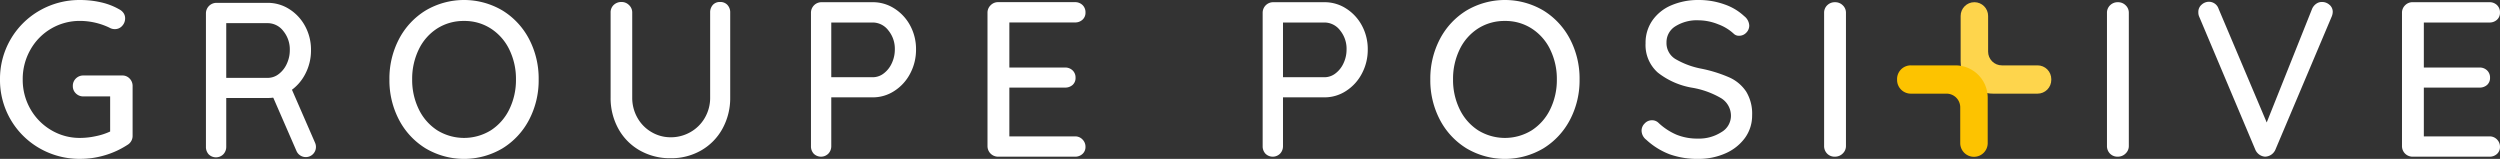 <svg xmlns="http://www.w3.org/2000/svg" xmlns:xlink="http://www.w3.org/1999/xlink" width="300.344" height="19.088" viewBox="0 0 300.344 19.088">
  <rect x="0" y="0" width="300.344" height="19.088" fill="#333333" stroke="none"/>
  <defs>
    <clipPath id="clip-path">
      <rect id="Rectangle_10" data-name="Rectangle 10" width="300.344" height="19.088" fill="none"/>
    </clipPath>
    <clipPath id="clip-path-2">
      <path id="Tracé_151" data-name="Tracé 151" d="M93.587,1.754V7.205a3.887,3.887,0,0,0,3.889,3.886h5.351a1.649,1.649,0,0,0,1.649-1.649v-.1a1.649,1.649,0,0,0-1.649-1.649H98.538a1.648,1.648,0,0,1-1.651-1.649V1.754a1.65,1.65,0,0,0-3.3,0" transform="translate(-93.587 -0.105)" fill="none"/>
    </clipPath>
    <linearGradient id="linear-gradient" x1="-15.413" y1="1.382" x2="-15.247" y2="1.382" gradientUnits="objectBoundingBox">
      <stop offset="0" stop-color="#fee8a0"/>
      <stop offset="1" stop-color="#fed54c"/>
    </linearGradient>
  </defs>
  <g id="Groupe_24" data-name="Groupe 24" transform="translate(0 0)">
    <g id="Groupe_19" data-name="Groupe 19" transform="translate(0 0)">
      <g id="Groupe_18" data-name="Groupe 18" clip-path="url(#clip-path)">
        <path id="Tracé_137" data-name="Tracé 137" d="M15.574,9.436a1.252,1.252,0,0,1,.357.9V16.3a1.248,1.248,0,0,1-.637,1.115,10.249,10.249,0,0,1-2.675,1.231,10.372,10.372,0,0,1-3,.438,9.622,9.622,0,0,1-4.865-1.271A9.426,9.426,0,0,1,0,9.541,9.426,9.426,0,0,1,4.757,1.269,9.62,9.62,0,0,1,9.622,0a11.131,11.131,0,0,1,2.56.289,7.9,7.9,0,0,1,2.215.873,1.312,1.312,0,0,1,.476.453,1.109,1.109,0,0,1,.159.581,1.3,1.3,0,0,1-.357.916,1.135,1.135,0,0,1-.861.385,1.256,1.256,0,0,1-.69-.186,8.269,8.269,0,0,0-3.5-.8A6.774,6.774,0,0,0,3.644,5.99a7.089,7.089,0,0,0-.914,3.551,7.038,7.038,0,0,0,.914,3.541,6.86,6.86,0,0,0,2.492,2.542,6.666,6.666,0,0,0,3.486.944,8.947,8.947,0,0,0,1.9-.214,7.508,7.508,0,0,0,1.711-.556V11.583H10.02a1.248,1.248,0,0,1-.9-.357,1.185,1.185,0,0,1-.37-.888,1.214,1.214,0,0,1,.37-.914,1.248,1.248,0,0,1,.9-.357h4.666a1.18,1.18,0,0,1,.888.37" transform="translate(0 0.001)" fill="#fff"/>
        <path id="Tracé_138" data-name="Tracé 138" d="M35.361,14.394a8.808,8.808,0,0,1-3.2,3.433,9.065,9.065,0,0,1-9.224,0,8.808,8.808,0,0,1-3.2-3.433,10.2,10.2,0,0,1-1.153-4.853,10.21,10.21,0,0,1,1.153-4.853,8.8,8.8,0,0,1,3.2-3.431,9.081,9.081,0,0,1,9.224,0,8.8,8.8,0,0,1,3.2,3.431,10.21,10.21,0,0,1,1.153,4.853,10.2,10.2,0,0,1-1.153,4.853M32.988,5.95a6.2,6.2,0,0,0-2.215-2.517,5.794,5.794,0,0,0-3.222-.916,5.878,5.878,0,0,0-3.222.9,6.132,6.132,0,0,0-2.212,2.507,8.056,8.056,0,0,0-.8,3.617,8,8,0,0,0,.8,3.594,6.232,6.232,0,0,0,2.212,2.519,6.137,6.137,0,0,0,6.443,0,6.22,6.22,0,0,0,2.215-2.519,8,8,0,0,0,.8-3.594,8,8,0,0,0-.8-3.592" transform="translate(28.2 0.001)" fill="#fff"/>
        <path id="Tracé_139" data-name="Tracé 139" d="M43.183.452a1.3,1.3,0,0,1,.332.914V11.549a7.616,7.616,0,0,1-.929,3.763,6.739,6.739,0,0,1-2.56,2.613,7.21,7.21,0,0,1-3.672.939,7.337,7.337,0,0,1-3.71-.939,6.719,6.719,0,0,1-2.572-2.613,7.614,7.614,0,0,1-.926-3.763V1.366a1.208,1.208,0,0,1,.37-.914A1.315,1.315,0,0,1,30.47.095a1.242,1.242,0,0,1,.888.37,1.209,1.209,0,0,1,.385.9V11.549a4.839,4.839,0,0,0,.637,2.477,4.551,4.551,0,0,0,1.7,1.709,4.481,4.481,0,0,0,2.278.612,4.731,4.731,0,0,0,2.361-.612,4.6,4.6,0,0,0,1.737-1.709,4.775,4.775,0,0,0,.649-2.477V1.366a1.328,1.328,0,0,1,.317-.914,1.111,1.111,0,0,1,.876-.357,1.149,1.149,0,0,1,.888.357" transform="translate(44.211 0.145)" fill="#fff"/>
        <path id="Tracé_140" data-name="Tracé 140" d="M48.732.863a5.464,5.464,0,0,1,1.9,2.054,5.919,5.919,0,0,1,.7,2.862,6.071,6.071,0,0,1-.7,2.889,5.491,5.491,0,0,1-1.9,2.094,4.692,4.692,0,0,1-2.6.773H41.149v5.857a1.28,1.28,0,0,1-.345.9,1.243,1.243,0,0,1-1.762.013,1.287,1.287,0,0,1-.332-.914V1.379A1.263,1.263,0,0,1,39.981.105h6.151a4.76,4.76,0,0,1,2.6.758M47.459,8.655a3.18,3.18,0,0,0,.966-1.231,3.852,3.852,0,0,0,.36-1.646A3.475,3.475,0,0,0,48,3.485a2.362,2.362,0,0,0-1.87-.941H41.149V9.118h4.983a2.144,2.144,0,0,0,1.326-.463" transform="translate(58.718 0.16)" fill="#fff"/>
        <path id="Tracé_141" data-name="Tracé 141" d="M58.55,16.6a1.213,1.213,0,0,1,.357.873,1.111,1.111,0,0,1-.357.861,1.292,1.292,0,0,1-.914.332H48.41a1.268,1.268,0,0,1-1.274-1.274V1.378a1.225,1.225,0,0,1,.372-.9A1.231,1.231,0,0,1,48.41.1h9.227a1.27,1.27,0,0,1,.914.347,1.192,1.192,0,0,1,.357.9,1.111,1.111,0,0,1-.357.861,1.292,1.292,0,0,1-.914.332H49.761V7.954h6.682a1.266,1.266,0,0,1,.914.342,1.167,1.167,0,0,1,.357.876,1.108,1.108,0,0,1-.357.876,1.328,1.328,0,0,1-.914.317H49.761v5.862h7.875a1.208,1.208,0,0,1,.914.37" transform="translate(71.5 0.158)" fill="#fff"/>
        <path id="Tracé_142" data-name="Tracé 142" d="M70.294.863a5.465,5.465,0,0,1,1.9,2.054,5.919,5.919,0,0,1,.7,2.862,6.071,6.071,0,0,1-.7,2.889,5.492,5.492,0,0,1-1.9,2.094,4.692,4.692,0,0,1-2.6.773H62.711v5.857a1.28,1.28,0,0,1-.345.9A1.243,1.243,0,0,1,60.6,18.3a1.287,1.287,0,0,1-.332-.914V1.379A1.263,1.263,0,0,1,61.543.105h6.151a4.76,4.76,0,0,1,2.6.758M69.021,8.655a3.18,3.18,0,0,0,.967-1.231,3.853,3.853,0,0,0,.36-1.646,3.475,3.475,0,0,0-.783-2.293,2.362,2.362,0,0,0-1.87-.941H62.711V9.118h4.983a2.144,2.144,0,0,0,1.326-.463" transform="translate(91.425 0.16)" fill="#fff"/>
        <path id="Tracé_143" data-name="Tracé 143" d="M85.046,14.394a8.808,8.808,0,0,1-3.2,3.433,9.065,9.065,0,0,1-9.224,0,8.808,8.808,0,0,1-3.2-3.433,10.2,10.2,0,0,1-1.153-4.853,10.21,10.21,0,0,1,1.153-4.853,8.8,8.8,0,0,1,3.2-3.431,9.081,9.081,0,0,1,9.224,0,8.8,8.8,0,0,1,3.2,3.431A10.21,10.21,0,0,1,86.2,9.541a10.2,10.2,0,0,1-1.153,4.853M82.673,5.95a6.2,6.2,0,0,0-2.215-2.517,5.794,5.794,0,0,0-3.222-.916,5.878,5.878,0,0,0-3.222.9A6.132,6.132,0,0,0,71.8,5.925a8.056,8.056,0,0,0-.8,3.617,8,8,0,0,0,.8,3.594,6.232,6.232,0,0,0,2.212,2.519,6.137,6.137,0,0,0,6.443,0,6.22,6.22,0,0,0,2.215-2.519,8,8,0,0,0,.8-3.594,8,8,0,0,0-.8-3.592" transform="translate(103.566 0.001)" fill="#fff"/>
        <path id="Tracé_144" data-name="Tracé 144" d="M81.75,18.544a8.729,8.729,0,0,1-2.837-1.762,1.4,1.4,0,0,1-.556-1.087,1.2,1.2,0,0,1,.37-.861,1.177,1.177,0,0,1,.876-.388,1.1,1.1,0,0,1,.768.294,7.391,7.391,0,0,0,2.187,1.442,6.612,6.612,0,0,0,2.56.466,4.962,4.962,0,0,0,2.821-.77,2.263,2.263,0,0,0,1.155-1.935,2.477,2.477,0,0,0-1.155-2.132,10.257,10.257,0,0,0-3.43-1.261,9.117,9.117,0,0,1-4.2-1.83,4.413,4.413,0,0,1-1.472-3.526,4.678,4.678,0,0,1,.823-2.743A5.269,5.269,0,0,1,81.936.634,8.155,8.155,0,0,1,85.223,0a9.088,9.088,0,0,1,3.1.529,6.573,6.573,0,0,1,2.361,1.407,1.523,1.523,0,0,1,.609,1.14,1.2,1.2,0,0,1-.357.848,1.158,1.158,0,0,1-.863.37.872.872,0,0,1-.609-.211,5.572,5.572,0,0,0-1.908-1.168,6.416,6.416,0,0,0-2.333-.476,4.86,4.86,0,0,0-2.824.73,2.234,2.234,0,0,0-1.047,1.92A2.235,2.235,0,0,0,82.4,7.077a9.781,9.781,0,0,0,3.113,1.168A16.406,16.406,0,0,1,88.9,9.3,4.759,4.759,0,0,1,90.921,11a5.069,5.069,0,0,1,.717,2.837,4.558,4.558,0,0,1-.861,2.733,5.723,5.723,0,0,1-2.348,1.855,7.926,7.926,0,0,1-3.259.662,9.913,9.913,0,0,1-3.42-.544" transform="translate(118.858 0.001)" fill="#fff"/>
        <path id="Tracé_145" data-name="Tracé 145" d="M89.3,18.292a1.307,1.307,0,0,1-.929.37,1.234,1.234,0,0,1-.939-.37,1.286,1.286,0,0,1-.36-.929V1.376a1.225,1.225,0,0,1,.372-.9,1.29,1.29,0,0,1,.954-.37,1.27,1.27,0,0,1,.914.37,1.209,1.209,0,0,1,.385.9V17.363a1.222,1.222,0,0,1-.4.929" transform="translate(132.072 0.16)" fill="#fff"/>
        <path id="Tracé_146" data-name="Tracé 146" d="M102.8,18.292a1.307,1.307,0,0,1-.929.37,1.234,1.234,0,0,1-.939-.37,1.286,1.286,0,0,1-.36-.929V1.376a1.226,1.226,0,0,1,.373-.9,1.29,1.29,0,0,1,.954-.37,1.27,1.27,0,0,1,.914.37,1.209,1.209,0,0,1,.385.9V17.363a1.222,1.222,0,0,1-.4.929" transform="translate(152.554 0.16)" fill="#fff"/>
        <path id="Tracé_147" data-name="Tracé 147" d="M120.694.454a1.094,1.094,0,0,1,.385.848,1.577,1.577,0,0,1-.133.581l-6.763,15.987a1.387,1.387,0,0,1-1.243.823,1.376,1.376,0,0,1-.652-.224,1.445,1.445,0,0,1-.491-.571L105.039,1.884a1.237,1.237,0,0,1-.106-.556,1.123,1.123,0,0,1,.4-.9A1.306,1.306,0,0,1,106.2.084a1.225,1.225,0,0,1,1.165.846l5.781,13.654L118.612.9A1.477,1.477,0,0,1,119.1.321a1.147,1.147,0,0,1,.675-.211,1.327,1.327,0,0,1,.916.345" transform="translate(159.171 0.128)" fill="#fff"/>
        <path id="Tracé_148" data-name="Tracé 148" d="M126.068,16.6a1.213,1.213,0,0,1,.357.873,1.111,1.111,0,0,1-.357.861,1.292,1.292,0,0,1-.914.332h-9.227a1.268,1.268,0,0,1-1.274-1.274V1.378a1.226,1.226,0,0,1,.373-.9,1.231,1.231,0,0,1,.9-.372h9.227a1.27,1.27,0,0,1,.914.347,1.192,1.192,0,0,1,.357.9,1.111,1.111,0,0,1-.357.861,1.292,1.292,0,0,1-.914.332h-7.875V7.954h6.682a1.266,1.266,0,0,1,.914.342,1.167,1.167,0,0,1,.357.876,1.108,1.108,0,0,1-.357.876,1.328,1.328,0,0,1-.914.317h-6.682v5.862h7.875a1.208,1.208,0,0,1,.914.37" transform="translate(173.916 0.158)" fill="#fff"/>
        <path id="Tracé_149" data-name="Tracé 149" d="M19.852.894a5.464,5.464,0,0,1,1.9,2.054,5.919,5.919,0,0,1,.7,2.862,6.07,6.07,0,0,1-.7,2.889,5.491,5.491,0,0,1-1.9,2.094,4.692,4.692,0,0,1-2.6.773H12.269v5.857a1.28,1.28,0,0,1-.345.9,1.243,1.243,0,0,1-1.762.013,1.287,1.287,0,0,1-.332-.914V1.41A1.263,1.263,0,0,1,11.1.136h6.151a4.76,4.76,0,0,1,2.6.758M18.579,8.686a3.18,3.18,0,0,0,.966-1.231,3.852,3.852,0,0,0,.36-1.646,3.475,3.475,0,0,0-.783-2.293,2.362,2.362,0,0,0-1.87-.941H12.269V9.149h4.983a2.144,2.144,0,0,0,1.326-.463" transform="translate(14.911 0.207)" fill="#fff"/>
        <path id="Tracé_150" data-name="Tracé 150" d="M17.529,12.793h0a1.219,1.219,0,0,1-1.606-.632L13.087,5.648a1.219,1.219,0,1,1,2.235-.974l2.839,6.514a1.221,1.221,0,0,1-.632,1.606" transform="translate(19.696 5.978)" fill="#fff"/>
      </g>
    </g>
    <g id="Groupe_21" data-name="Groupe 21" transform="translate(235.547 0.265)">
      <g id="Groupe_20" data-name="Groupe 20" clip-path="url(#clip-path-2)">
        <rect id="Rectangle_11" data-name="Rectangle 11" width="15.144" height="15.115" transform="translate(-5.019 7.725) rotate(-56.991)" fill="url(#linear-gradient)"/>
      </g>
    </g>
    <g id="Groupe_23" data-name="Groupe 23" transform="translate(0 0)">
      <g id="Groupe_22" data-name="Groupe 22" clip-path="url(#clip-path)">
        <path id="Tracé_152" data-name="Tracé 152" d="M90.553,4.769v.1A1.65,1.65,0,0,0,92.2,6.518h4.291a1.648,1.648,0,0,1,1.649,1.649v4.289a1.65,1.65,0,1,0,3.3,0V7.006A3.885,3.885,0,0,0,97.555,3.12H92.2a1.648,1.648,0,0,0-1.649,1.649" transform="translate(137.358 4.733)" fill="#fdc300"/>
      </g>
    </g>
  </g>
</svg>

